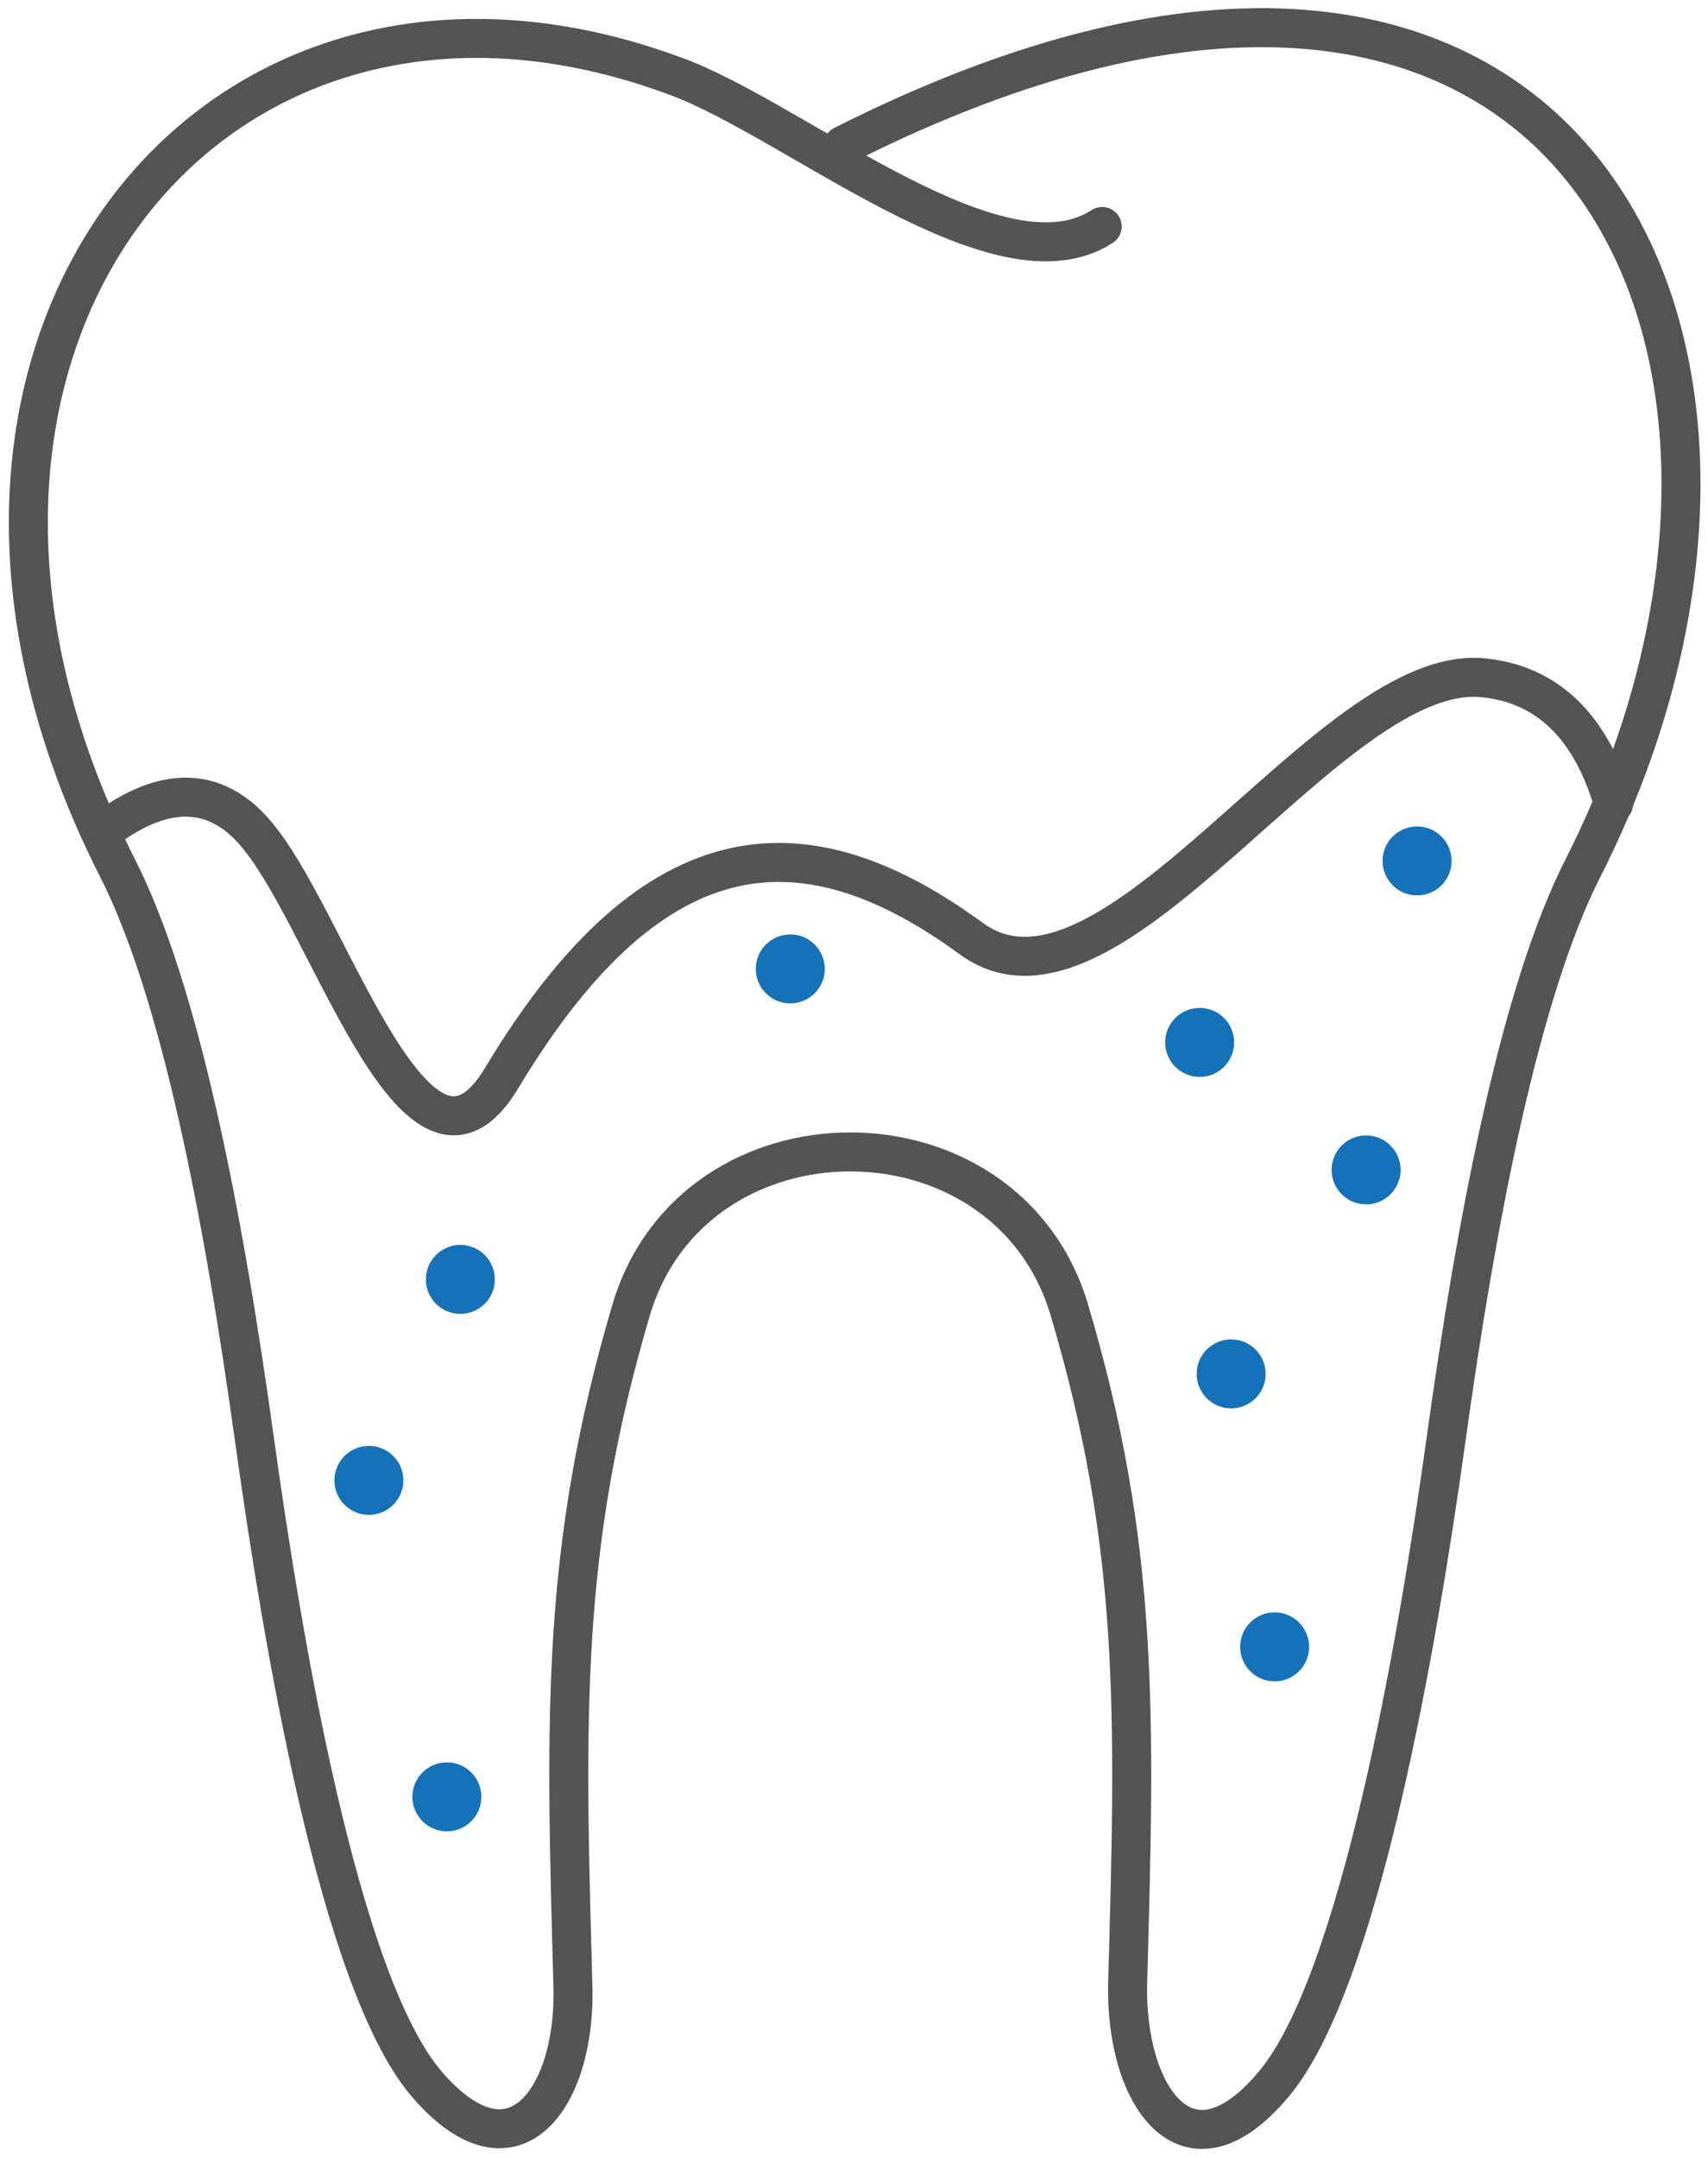 <?xml version="1.0" encoding="UTF-8"?>
<svg id="Ebene_1" xmlns="http://www.w3.org/2000/svg" viewBox="0 0 11.39 14.39">
    <defs>
        <style>
            .cls-1{fill:#1572b8;}
            .cls-2{fill:none;stroke:#545454;stroke-linecap:round;stroke-linejoin:round;stroke-width:.26px;}
        </style>
    </defs>
    <path class="cls-2"
          d="M7.35,1.51c-.69,.45-2.05-.71-2.84-1C1.4-.65-.96,2.35,.78,5.78c.42,.82,.71,2.32,.92,3.84,.18,1.29,.56,3.6,1.15,4.28s1,.06,.97-.68c-.05-1.79-.08-2.9,.39-4.49,.42-1.4,2.5-1.4,2.92,0,.47,1.58,.44,2.7,.39,4.49-.02,.74,.39,1.37,.97,.68,.58-.68,.97-2.99,1.15-4.28,.21-1.52,.5-3.02,.92-3.84,1.74-3.44-.05-7.28-4.94-4.81"/>
    <path class="cls-2"
          d="M.69,5.54c.34-.26,.73-.36,1.05,.06,.48,.61,1.05,2.53,1.61,1.58,1.03-1.71,2.05-1.71,3.13-.92,.94,.68,2.39-1.86,3.42-1.74,.47,.05,.73,.39,.86,.84h0"/>
    <circle class="cls-1" cx="9.45" cy="5.74" r=".23"/>
    <circle class="cls-1" cx="8" cy="6.95" r=".23"/>
    <circle class="cls-1" cx="2.98" cy="11.98" r=".23"/>
    <circle class="cls-1" cx="9.11" cy="7.8" r=".23"/>
    <circle class="cls-1" cx="8.5" cy="10.98" r=".23"/>
    <circle class="cls-1" cx="8.21" cy="9.16" r=".23"/>
    <circle class="cls-1" cx="2.46" cy="9.87" r=".23"/>
    <circle class="cls-1" cx="3.07" cy="8.53" r=".23"/>
    <circle class="cls-1" cx="5.27" cy="6.46" r=".23"/>
</svg>
